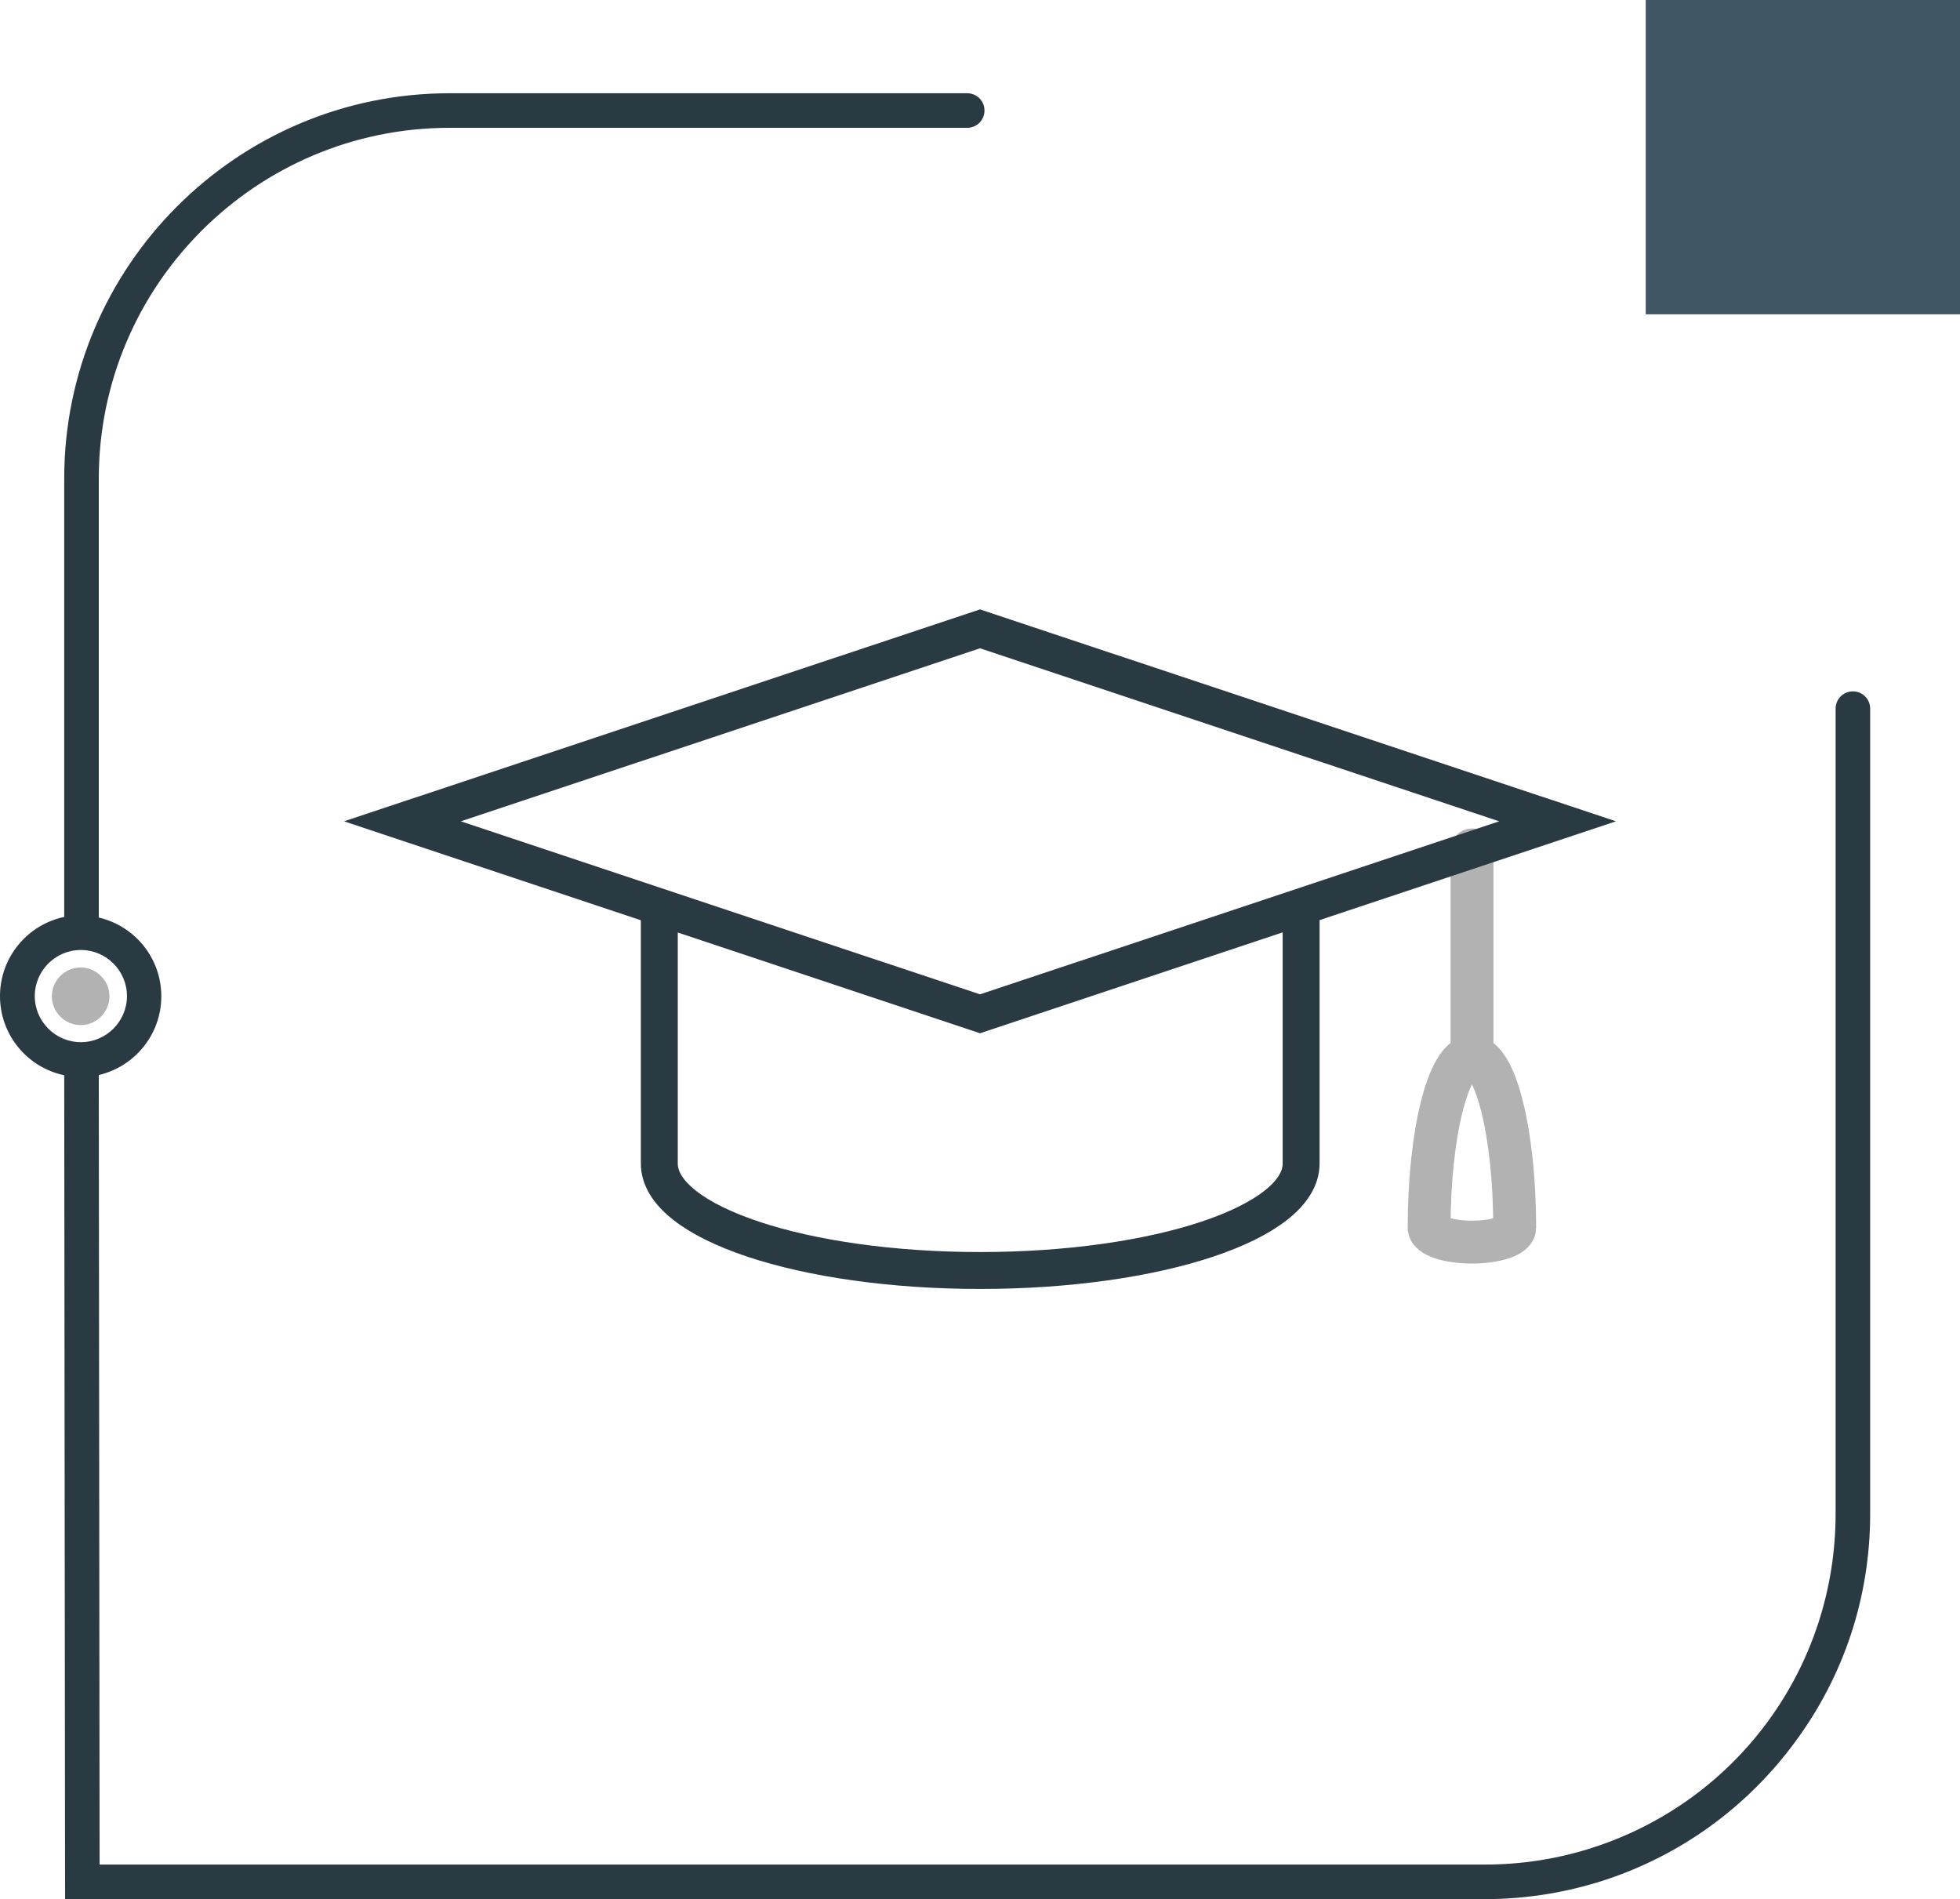<?xml version="1.0" encoding="UTF-8"?>
<svg id="Calque_2" data-name="Calque 2" xmlns="http://www.w3.org/2000/svg" viewBox="0 0 91.86 89.01">
  <defs>
    <style>
      .cls-1 {
        fill: #b2b2b2;
      }

      .cls-2 {
        fill: #2a3a42;
      }

      .cls-3 {
        fill: #3f5765;
      }

      .cls-4 {
        stroke: #b2b2b2;
        stroke-linecap: round;
        stroke-linejoin: round;
        stroke-width: 2.01px;
      }

      .cls-4, .cls-5 {
        fill: none;
      }

      .cls-5 {
        stroke: #2a3a42;
        stroke-miterlimit: 10;
        stroke-width: 1.73px;
      }
    </style>
  </defs>
  <g id="Calque_1-2" data-name="Calque 1">
    <g>
      <path class="cls-2" d="m4.07,87.38h65.53c1.73,0,3.44-.27,5.07-.8,6.8-2.21,11.36-8.49,11.36-15.64v-37.73c0-.45.36-.81.81-.81s.81.36.81.81v37.73c0,3.89-1.22,7.59-3.53,10.71-2.26,3.06-5.36,5.3-8.95,6.47-1.8.58-3.67.88-5.58.88H4.07m1.88-42.32c0-1.19-.97-2.16-2.16-2.16s-2.16.97-2.16,2.16.97,2.16,2.16,2.16,2.16-.97,2.16-2.16m-2.9,42.32l-.04-38.61c-1.72-.36-3.01-1.88-3.01-3.71s1.3-3.35,3.01-3.71v-9.76s0,0,0,0v-10.79C3.01,12.47,11.12,4.37,21.07,4.37h24.26c.45,0,.81.36.81.81s-.36.81-.81.81h-24.26c-9.06,0-16.44,7.37-16.44,16.44v10.78s0,0,0,0v9.79c1.68.39,2.93,1.89,2.93,3.69s-1.26,3.3-2.93,3.69l.04,38.63"/>
      <path class="cls-1" d="m2.43,46.69c0-.75.61-1.35,1.35-1.35s1.35.61,1.35,1.35-.61,1.35-1.35,1.35-1.35-.61-1.35-1.35"/>
    </g>
    <rect class="cls-3" x="77.13" width="14.73" height="14.73"/>
    <path class="cls-4" d="m68.99,49.52c-1.11,0-2.01,3.59-2.01,8.02,0,.37.9.67,2.01.67s2-.3,2-.67c0-4.43-.9-8.02-2-8.02Zm0-9.69v9.69"/>
    <path class="cls-5" d="m73,38.49l-27.07,9.02-27.07-9.02,27.07-9.02,27.07,9.02Zm-42.1,4.01v12.03c0,2.77,6.73,5.01,15.04,5.01s15.04-2.24,15.04-5.01v-12.03"/>
  </g>
</svg>